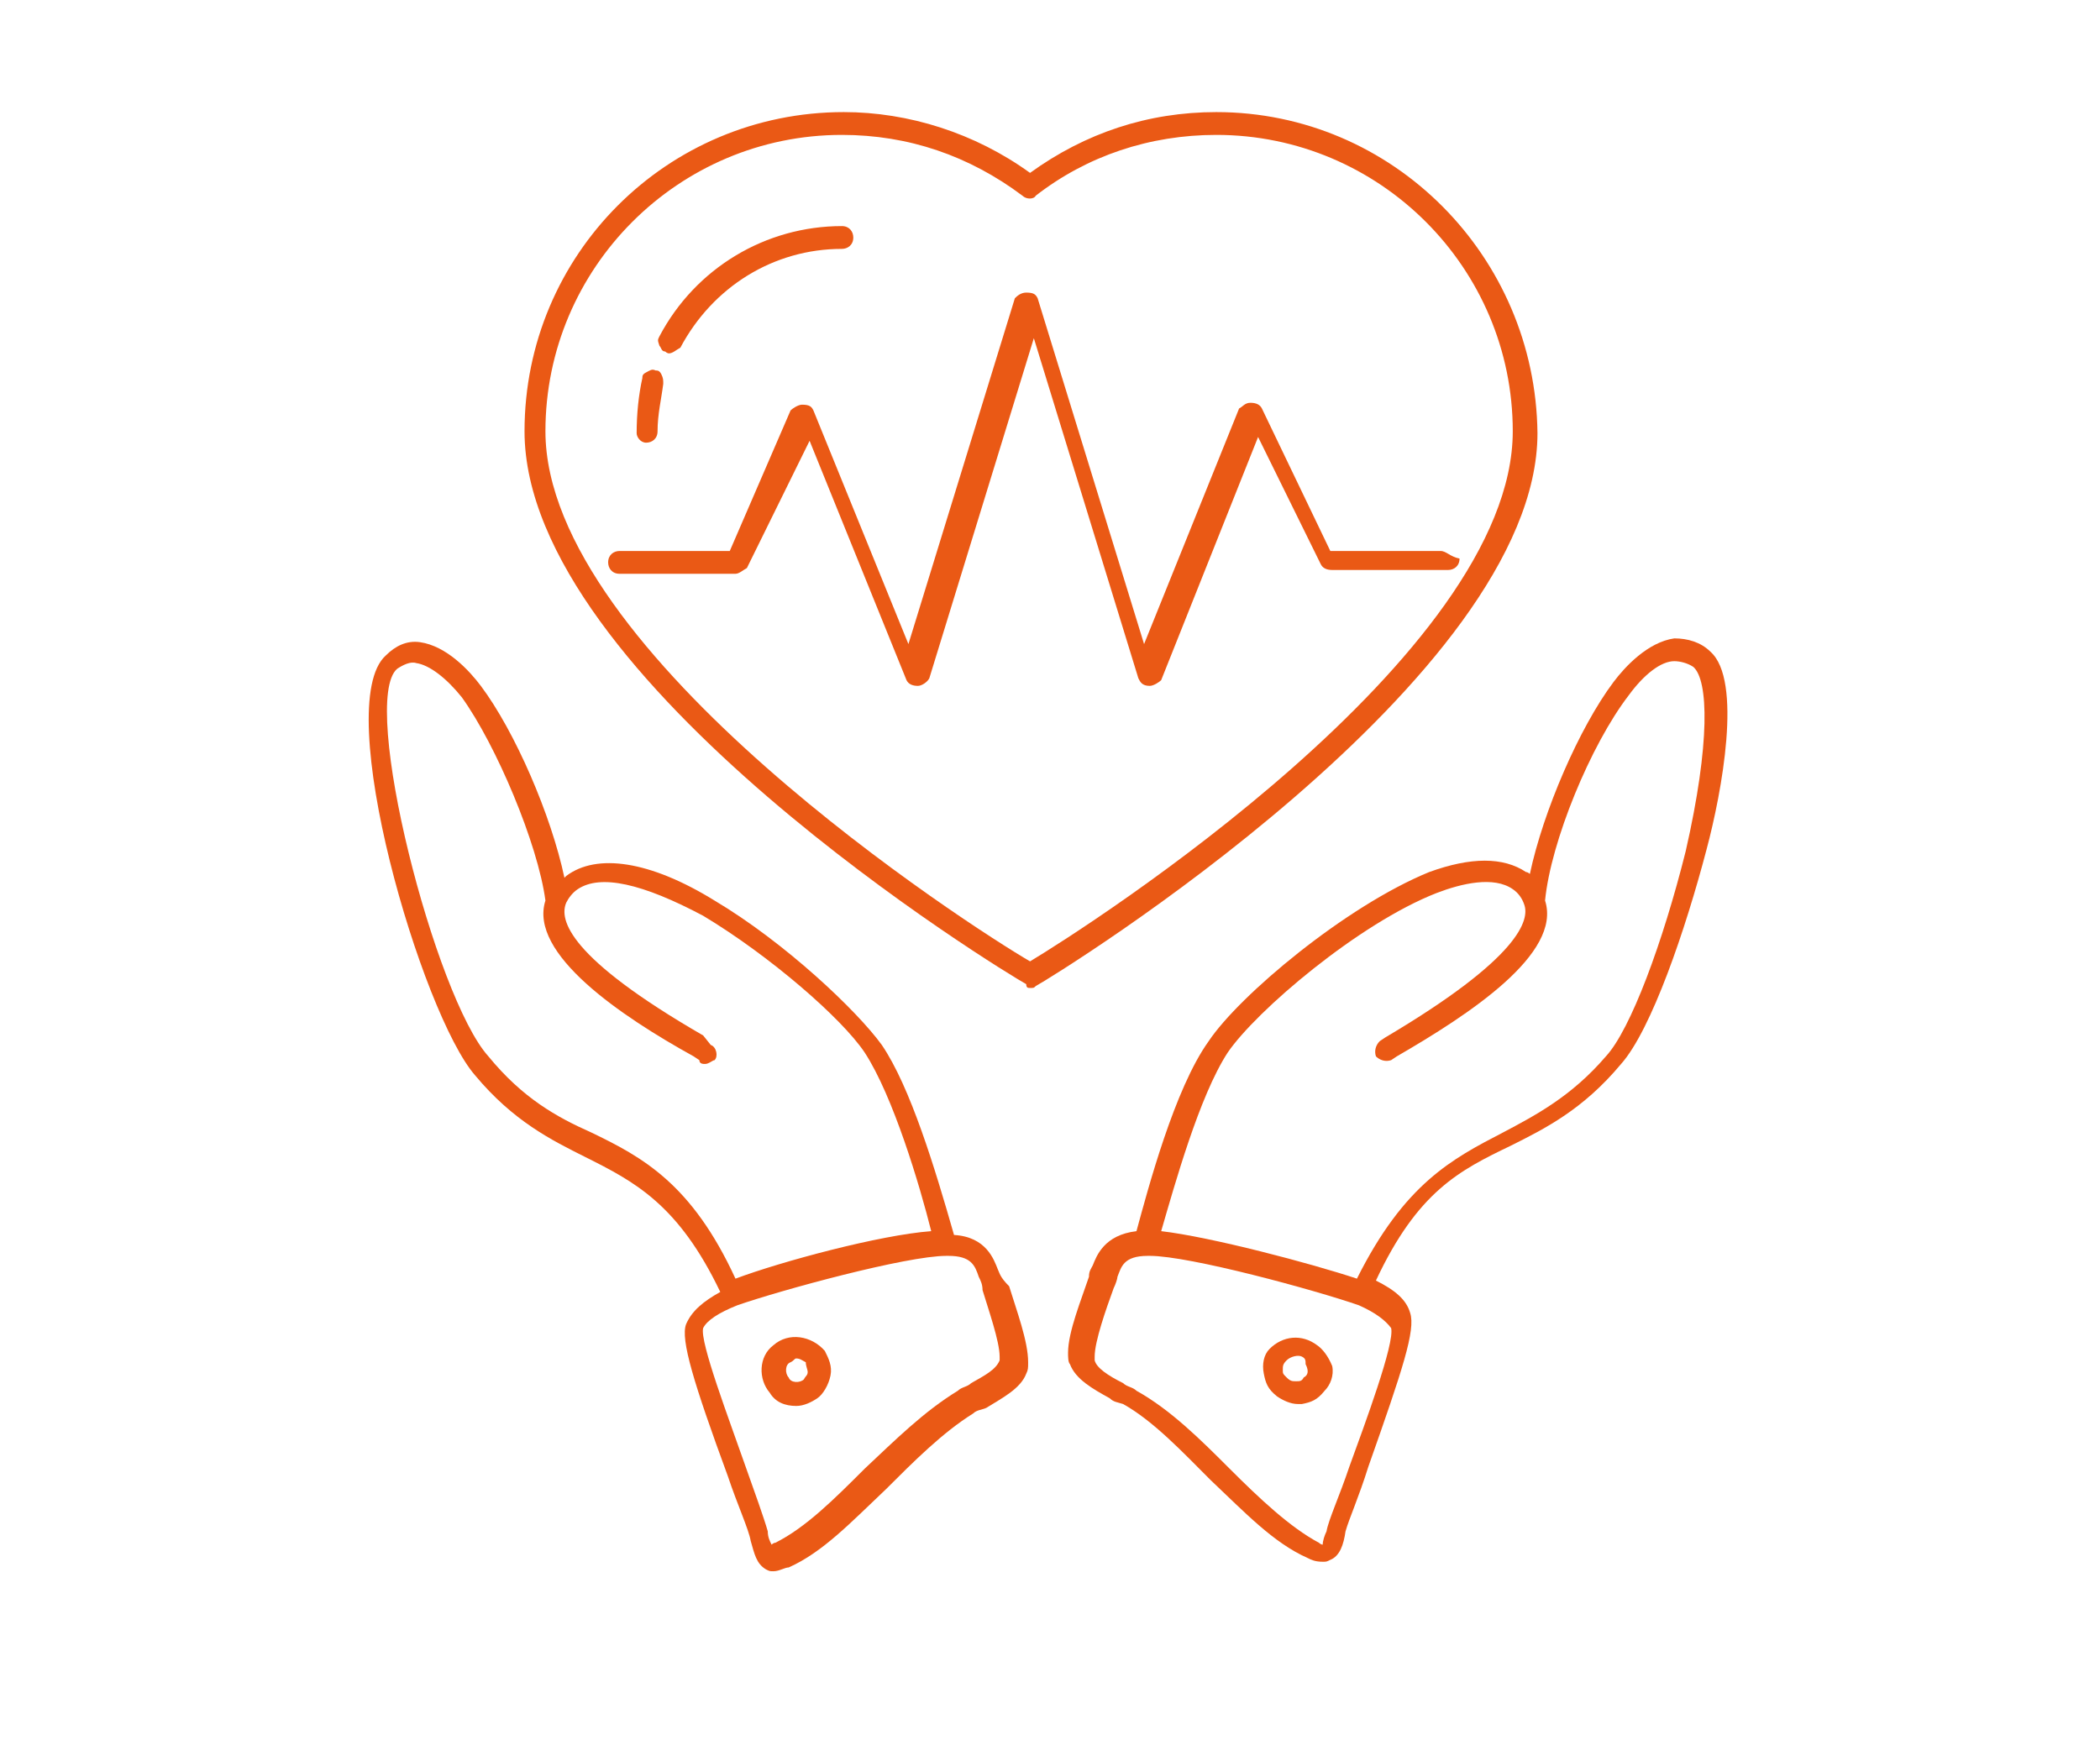 <?xml version="1.0" encoding="utf-8"?>
<!-- Generator: Adobe Illustrator 25.3.1, SVG Export Plug-In . SVG Version: 6.00 Build 0)  -->
<svg version="1.1" id="Layer_1" xmlns="http://www.w3.org/2000/svg" xmlns:xlink="http://www.w3.org/1999/xlink" x="0px" y="0px"
	 viewBox="0 0 110.5 92.7" style="enable-background:new 0 0 110.5 92.7;" xml:space="preserve">
<style type="text/css">
	.st0{fill:#EA5915;}
</style>
<path class="st0" d="M90,34.3c-0.5-0.5-1.2-0.7-1.9-0.7c-1.4,0.2-2.6,1.5-3.2,2.3c-1.8,2.4-3.7,6.8-4.4,10.1c0,0-0.1-0.1-0.2-0.1
	c-1.2-0.8-2.9-0.8-5.1,0c-4.4,1.8-10,6.5-11.6,8.9c-1.8,2.5-3.2,7.8-3.8,10c-1.7,0.2-2.1,1.3-2.3,1.8c-0.1,0.2-0.2,0.3-0.2,0.6
	c-0.4,1.2-1.1,2.9-1.1,4c0,0.2,0,0.5,0.1,0.6c0.3,0.8,1.2,1.3,2.1,1.8c0.2,0.2,0.4,0.2,0.7,0.3c1.6,0.9,3.1,2.5,4.6,4
	c1.8,1.7,3.3,3.3,5.1,4.1c0.2,0.1,0.4,0.2,0.8,0.2c0.2,0,0.2,0,0.4-0.1c0.5-0.2,0.7-0.8,0.8-1.5c0.2-0.7,0.7-1.8,1.2-3.4
	c1.8-5.1,2.5-7.2,2.2-8.1c-0.2-0.7-0.8-1.2-1.8-1.7c2.2-4.7,4.4-5.8,7.1-7.1c1.8-0.9,3.8-1.9,5.8-4.3c1.6-1.8,3.4-7.1,4.5-11.3
	C90.6,41.7,91.7,35.8,90,34.3z M73.2,69.9c0.2,0.8-1.4,5.1-2.2,7.3c-0.5,1.5-1.1,2.8-1.2,3.4c-0.1,0.2-0.2,0.5-0.2,0.7
	c0,0-0.1,0-0.2-0.1c-1.5-0.8-3.1-2.3-4.7-3.9c-1.5-1.5-3.1-3.1-4.9-4.1c-0.2-0.2-0.5-0.2-0.7-0.4c-0.8-0.4-1.4-0.8-1.5-1.2
	c0,0,0-0.1,0-0.2c0-0.8,0.6-2.5,1-3.6c0.1-0.2,0.2-0.5,0.2-0.6c0.2-0.5,0.3-1.1,1.6-1.1c0,0,0,0,0.1,0c2.1,0,8.7,1.8,11,2.6
	C72.4,69.1,72.9,69.5,73.2,69.9z M88.7,44.8c-1.2,4.8-2.9,9.4-4.2,10.8c-1.8,2.1-3.7,3.1-5.4,4c-2.7,1.4-5.2,2.7-7.7,7.7
	c-2.4-0.8-7.7-2.2-10.3-2.5c0.7-2.4,2-7.1,3.5-9.4c1.5-2.2,6.9-6.8,11-8.4c1.3-0.5,3-0.9,4-0.2c0.3,0.2,0.5,0.5,0.6,0.8
	c0.3,0.8-0.2,2.8-7.3,7l-0.3,0.2c-0.2,0.2-0.3,0.5-0.2,0.8c0.2,0.2,0.5,0.3,0.8,0.2l0.3-0.2c3.8-2.2,8.7-5.4,7.8-8.2
	c0.3-3.1,2.4-8.2,4.4-10.8c0.8-1.1,1.7-1.8,2.4-1.8c0.3,0,0.7,0.1,1,0.3C89.9,35.8,90,39.1,88.7,44.8z"/>
<path class="st0" d="M69.3,70.8c-0.8-0.6-1.8-0.5-2.5,0.2c-0.3,0.3-0.4,0.8-0.3,1.3c0.1,0.5,0.2,0.8,0.7,1.2
	c0.3,0.2,0.7,0.4,1.1,0.4c0.1,0,0.2,0,0.2,0c0.5-0.1,0.8-0.2,1.2-0.7c0.3-0.3,0.5-0.8,0.4-1.3C69.9,71.4,69.6,71,69.3,70.8z
	 M68.6,72.5c-0.1,0.2-0.2,0.2-0.4,0.2c-0.2,0-0.3,0-0.5-0.2c-0.2-0.2-0.2-0.2-0.2-0.4c0-0.2,0-0.3,0.2-0.5c0.2-0.2,0.6-0.3,0.8-0.2
	c0.2,0.1,0.2,0.2,0.2,0.4C68.9,72.2,68.8,72.4,68.6,72.5z"/>
<path class="st0" d="M52.5,66.8c-0.2-0.5-0.6-1.7-2.3-1.8c-1-3.5-2.3-7.8-3.8-10c-1.3-1.8-5.1-5.4-8.8-7.6c-3.4-2.1-6.2-2.5-7.8-1.3
	l-0.1,0.1c-0.7-3.3-2.6-7.7-4.4-10.1c-0.6-0.8-1.8-2.1-3.2-2.3c-0.7-0.1-1.3,0.2-1.8,0.7c-2.9,2.6,1.9,18.9,4.7,22.1
	c2,2.4,4,3.4,5.8,4.3c2.6,1.3,4.9,2.5,7.1,7.1c-0.9,0.5-1.5,1-1.8,1.7c-0.3,0.8,0.4,3.1,2.2,8c0.5,1.5,1.1,2.8,1.2,3.4
	c0.2,0.7,0.3,1.2,0.8,1.5c0.2,0.1,0.2,0.1,0.4,0.1c0.3,0,0.6-0.2,0.8-0.2c1.8-0.8,3.3-2.4,5.1-4.1c1.5-1.5,3-3,4.6-4
	c0.2-0.2,0.5-0.2,0.7-0.3c0.8-0.5,1.8-1,2.1-1.8c0.1-0.2,0.1-0.3,0.1-0.6c0-1.1-0.6-2.7-1-4C52.6,67.2,52.6,67,52.5,66.8z
	 M31.1,59.6c-1.8-0.8-3.6-1.8-5.4-4c-2.8-3.1-6.8-18.7-4.8-20.4c0.3-0.2,0.7-0.4,1-0.3c0.7,0.1,1.6,0.8,2.4,1.8
	c1.8,2.5,4,7.7,4.4,10.7c-0.9,2.8,4,6.1,7.8,8.2l0.3,0.2C36.8,56,37,56,37.1,56c0.2,0,0.4-0.2,0.5-0.2c0.2-0.2,0.1-0.7-0.2-0.8
	L37,54.5c-7.1-4.1-7.6-6.1-7.2-7l0,0c0.1-0.2,0.3-0.5,0.6-0.7c1.2-0.8,3.4-0.3,6.6,1.4c3.5,2.1,7.3,5.4,8.5,7.2
	c1.5,2.3,2.9,7,3.5,9.4c-2.7,0.2-7.9,1.6-10.3,2.5C36.4,62.3,33.8,60.9,31.1,59.6z M52.6,71.6c-0.2,0.5-0.8,0.8-1.5,1.2
	c-0.2,0.2-0.5,0.2-0.7,0.4c-1.8,1.1-3.3,2.6-4.9,4.1c-1.6,1.6-3.1,3.1-4.7,3.9c-0.1,0-0.2,0.1-0.2,0.1c-0.1-0.2-0.2-0.4-0.2-0.7
	c-0.2-0.7-0.7-2.1-1.2-3.5c-0.8-2.3-2.4-6.5-2.2-7.2c0.2-0.4,0.8-0.8,1.8-1.2c2.3-0.8,8.9-2.6,11-2.6c0,0,0,0,0.1,0
	c1.2,0,1.4,0.5,1.6,1.1c0.1,0.2,0.2,0.4,0.2,0.7c0.3,1,0.9,2.7,0.9,3.5C52.6,71.5,52.6,71.6,52.6,71.6z"/>
<path class="st0" d="M40.7,70.8c-0.8,0.6-0.8,1.8-0.2,2.5c0.3,0.5,0.8,0.7,1.4,0.7c0.4,0,0.8-0.2,1.1-0.4c0.3-0.2,0.6-0.7,0.7-1.2
	c0.1-0.5-0.1-0.9-0.3-1.3C42.7,70.3,41.5,70.1,40.7,70.8z M42.5,72.2c0,0.2-0.1,0.2-0.2,0.4c-0.2,0.2-0.7,0.2-0.8-0.1
	c-0.2-0.2-0.2-0.7,0.1-0.8c0.2-0.1,0.2-0.2,0.3-0.2c0.2,0,0.3,0.1,0.5,0.2C42.4,71.9,42.5,72.1,42.5,72.2z"/>
<path class="st0" d="M64,5.9c-3.6,0-6.9,1.1-9.8,3.2c-2.9-2.1-6.4-3.2-9.8-3.2c-9.3,0-16.8,7.5-16.8,16.8
	c0,13.1,25.3,28.5,26.4,29.1C54,52,54.1,52,54.2,52c0.2,0,0.2,0,0.3-0.1c1.1-0.6,26.4-16.2,26.4-29.1C80.8,13.5,73.3,5.9,64,5.9z
	 M54.2,50.6c-3.1-1.8-25.5-16.2-25.5-27.9c0-8.6,7-15.6,15.6-15.6c3.5,0,6.7,1.1,9.5,3.2c0.2,0.2,0.6,0.2,0.7,0
	c2.7-2.1,6-3.2,9.5-3.2c8.6,0,15.6,7,15.6,15.6C79.6,34.5,57.2,48.8,54.2,50.6z"/>
<path class="st0" d="M35,18.5c0.1,0.1,0.2,0.1,0.2,0.1c0.2,0,0.4-0.2,0.6-0.3c1.7-3.2,4.9-5.2,8.5-5.2c0.3,0,0.6-0.2,0.6-0.6
	c0-0.3-0.2-0.6-0.6-0.6c-4,0-7.7,2.2-9.6,5.8c-0.1,0.2-0.1,0.2,0,0.5C34.8,18.3,34.8,18.5,35,18.5z"/>
<path class="st0" d="M34,23.3c0.3,0,0.6-0.2,0.6-0.6c0-0.9,0.2-1.7,0.3-2.5c0-0.2,0-0.3-0.1-0.5c-0.1-0.2-0.2-0.2-0.3-0.2
	c-0.2-0.1-0.3,0-0.5,0.1c-0.2,0.1-0.2,0.2-0.2,0.3c-0.2,0.9-0.3,1.9-0.3,2.9C33.5,23,33.7,23.3,34,23.3z"/>
<path class="st0" d="M75.8,29H70l-3.6-7.5c-0.1-0.2-0.3-0.3-0.6-0.3s-0.4,0.2-0.6,0.3l-5,12.4l-5.6-18.2c-0.1-0.2-0.2-0.3-0.6-0.3
	c-0.3,0-0.5,0.2-0.6,0.3l-5.6,18.2l-5-12.3c-0.1-0.2-0.2-0.3-0.6-0.3c-0.2,0-0.5,0.2-0.6,0.3L38.4,29h-5.8c-0.3,0-0.6,0.2-0.6,0.6
	c0,0.3,0.2,0.6,0.6,0.6h6.1c0.2,0,0.4-0.2,0.6-0.3l3.3-6.7l5.1,12.6c0.1,0.2,0.3,0.3,0.6,0.3l0,0c0.2,0,0.5-0.2,0.6-0.4l5.5-17.9
	l5.5,17.9c0.1,0.2,0.2,0.4,0.6,0.4l0,0c0.2,0,0.5-0.2,0.6-0.3l5.1-12.8l3.3,6.7c0.1,0.2,0.3,0.3,0.6,0.3h6.1c0.3,0,0.6-0.2,0.6-0.6
	C76.3,29.3,76.1,29,75.8,29z"/>
</svg>
